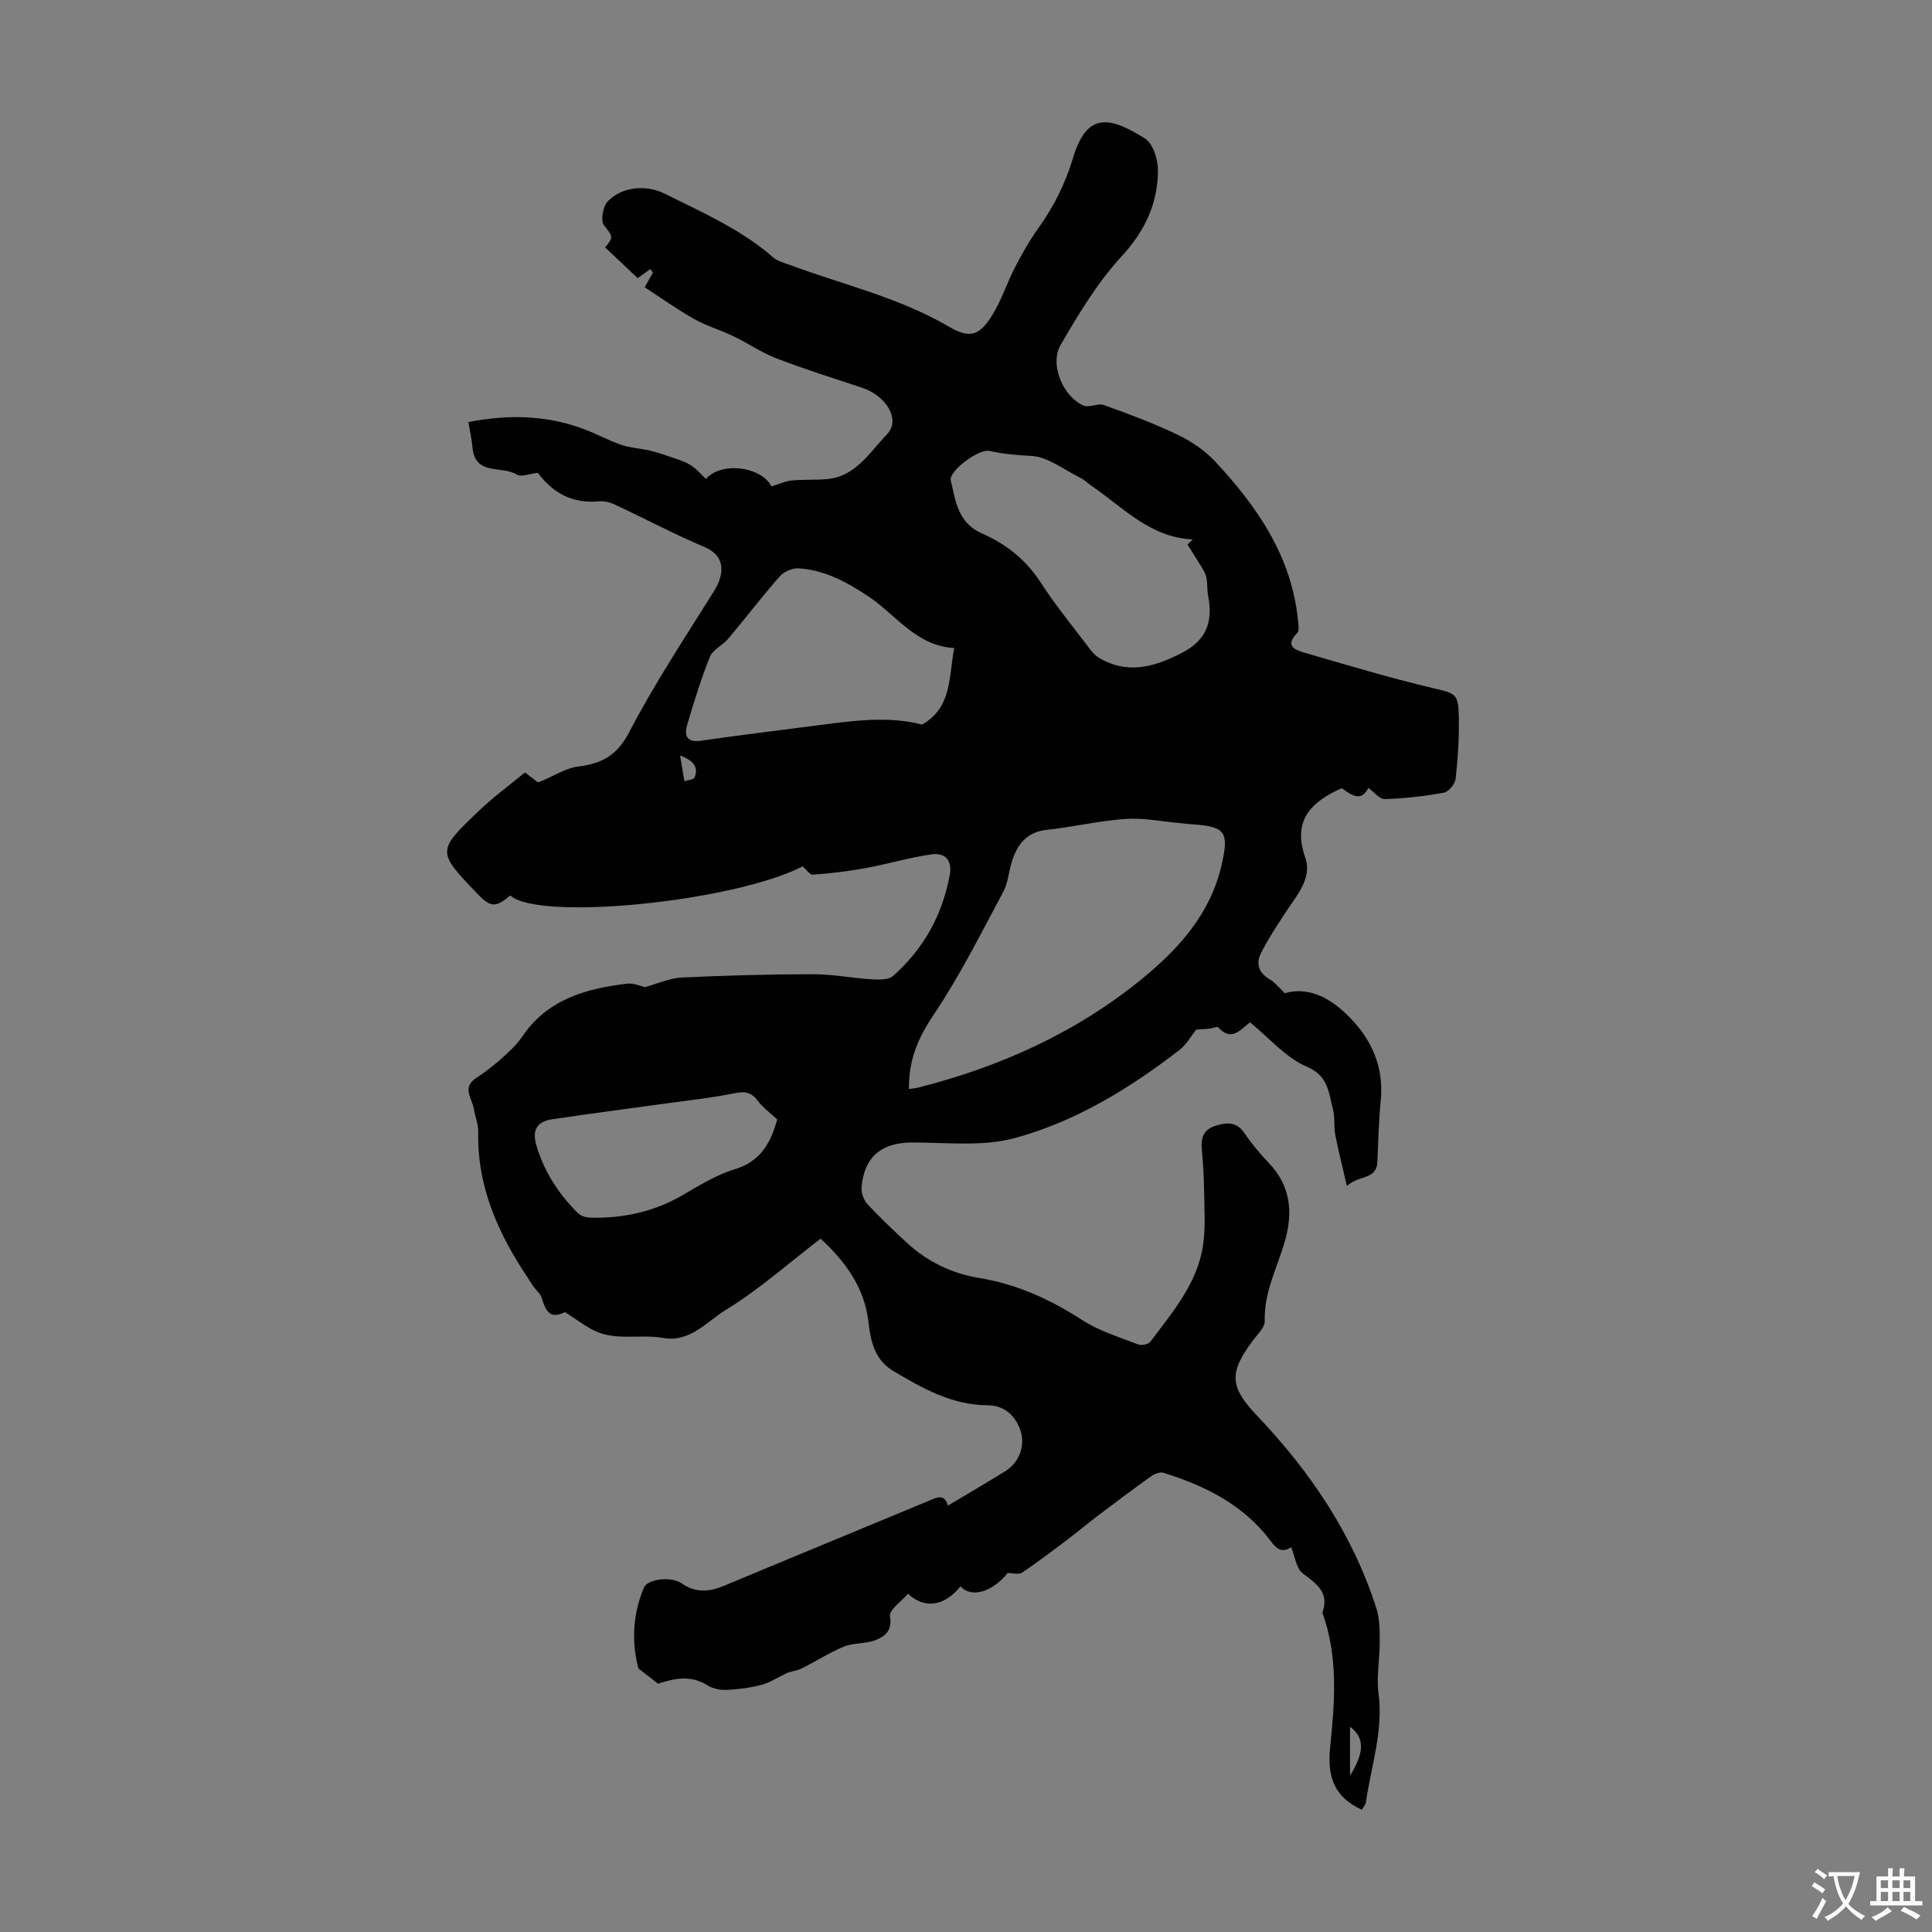 <svg enable-background="new 0 0 400 400" viewBox="0 0 400 400" xmlns="http://www.w3.org/2000/svg"><rect x="0" y="0" width="400" height="400" fill="#808080" stroke="none"/><path d="m198.86 328.44c-3.46 4.27-7.53 4.63-10.88 1.53-1.32 1.56-3.94 3.36-3.72 4.68.52 3.03-1.08 4.17-3.03 4.93-2.02.79-4.47.51-6.48 1.32-3.08 1.26-5.9 3.12-8.9 4.59-.99.48-2.19.51-3.15 1-1.68.8-3.29 1.88-5.05 2.34-2.36.62-4.84.94-7.29 1.05-1.31.06-2.84-.29-3.94-.98-3.57-2.24-7.05-1.31-10.18-.31-1.44-1.12-2.74-2.13-4.05-3.14-1.45-5.39-1.24-11.2 1.15-16.78.73-1.71 5.53-2.41 7.83-.83 2.98 2.05 5.78 1.72 8.85.43 14.02-5.86 28.08-11.63 42.1-17.47 1.77-.74 3.42-1.7 4.12.93 4.19-2.51 8.12-4.78 11.97-7.19 2.9-1.82 4.26-5.5 2.88-8.88-1.12-2.75-3.24-4.69-6.62-4.71-7.35-.04-13.49-3.5-19.55-7.12-3.78-2.26-4.65-6.03-5.1-10.03-.83-7.47-5.1-12.89-9.92-17.35-6.69 5.13-12.78 10.57-19.64 14.76-3.93 2.4-7.39 6.79-12.96 5.8-4.94-.88-10.2.8-14.89-1.84-1.73-.97-3.35-2.16-5.42-3.51-2.63 1.22-3.81.62-4.82-2.91-.26-.9-1.18-1.61-1.76-2.43-.39-.54-.71-1.13-1.08-1.69-6.16-9.15-10.55-18.88-10.32-30.24.03-1.63-.65-3.28-.93-4.93-.36-2.09-2.47-4.27.43-6.21 1.86-1.25 3.66-2.6 5.33-4.09 1.55-1.39 3.14-2.85 4.29-4.56 5.21-7.7 13.15-9.91 21.66-10.94 1.39-.17 2.88.53 3.74.71 2.73-.75 5.12-1.86 7.56-1.98 9.05-.43 18.11-.68 27.17-.69 4.1 0 8.2.81 12.31 1.06 1.45.09 3.4.12 4.34-.71 6.3-5.58 10.21-12.6 11.73-20.92.58-3.15-1.1-4.64-3.83-4.24-4.57.66-9.04 2.01-13.59 2.84-3.6.66-7.25 1.09-10.9 1.37-.67.05-1.43-1.12-2.15-1.72-14.33 7.36-54.74 11.37-60.52 6.01-3.04 2.57-4.07 2.51-6.83-.37-8.36-8.73-8.41-8.79.33-17.15 2.98-2.85 6.33-5.29 9.54-7.95 1.05.82 1.84 1.42 2.6 2.01.23-.05.45-.06.63-.13 2.61-1.08 5.15-2.77 7.85-3.11 4.9-.62 8-2.3 10.51-7.12 5.24-10.06 11.55-19.58 17.57-29.22 2.06-3.3 2.53-7.18-1.94-9.07-6.35-2.69-12.46-5.94-18.72-8.86-.98-.46-2.21-.72-3.28-.62-5.45.51-9.52-1.8-12.55-5.91-1.67.18-3.46.95-4.39.36-3.02-1.92-8.65.33-9.15-5.63-.14-1.64-.51-3.26-.84-5.24 8.45-1.64 16.43-1.43 24.24 1.59 2.5.96 4.88 2.27 7.41 3.13 1.83.62 3.84.72 5.74 1.15 1.29.29 2.56.7 3.81 1.13 1.59.56 3.26 1.01 4.7 1.85 1.25.73 2.21 1.95 3.29 2.94 3.12-3.69 11.47-2.58 13.55 1.54 1.5-.46 2.82-1.09 4.19-1.23 2.43-.24 4.9-.07 7.33-.29 5.96-.53 8.84-5.6 12.38-9.25 2.92-3.01-.07-7.97-5.11-9.65-5.93-1.97-11.9-3.85-17.72-6.08-3.11-1.19-5.91-3.14-8.93-4.59-2.68-1.29-5.59-2.14-8.17-3.59-3.46-1.94-6.7-4.27-10.21-6.55.71-1.27 1.21-2.16 1.7-3.05-.18-.24-.35-.48-.53-.72-.8.57-1.6 1.14-2.63 1.88-2.08-1.97-4.41-4.17-6.74-6.38 1.89-2.17 1.5-2.32-.23-4.58-.73-.94-.24-3.83.73-4.88 2.89-3.11 7.95-3.59 11.8-1.67 7.79 3.89 15.82 7.37 22.48 13.2.88.77 2.17 1.09 3.32 1.52 11.07 4.13 22.7 6.75 33.06 12.82 4.39 2.58 6.38 1.87 9.03-2.43 1.89-3.07 3.01-6.61 4.67-9.83 1.43-2.76 2.96-5.5 4.77-8.02 3.23-4.49 5.63-9.27 7.24-14.61 2.73-9.08 7.05-9.04 14.91-4.05 1.69 1.07 2.72 4.44 2.69 6.73-.08 6.77-2.69 12.4-7.5 17.62-5 5.42-8.92 11.95-12.66 18.38-2.35 4.03.53 10.77 4.77 12.56 1.17.49 2.96-.55 4.18-.11 5.15 1.85 10.3 3.76 15.23 6.12 2.85 1.37 5.68 3.27 7.82 5.57 8.74 9.38 15.86 19.7 17.16 32.99.08.85.28 2.08-.18 2.53-2.66 2.65-.4 3.51 1.53 4.07 8.78 2.55 17.54 5.17 26.42 7.29 4.83 1.15 5.43 1.06 5.52 6.11.07 4.24-.2 8.5-.67 12.71-.12 1.07-1.44 2.68-2.42 2.86-4.02.73-8.13 1.21-12.21 1.33-1.14.03-2.31-1.52-3.44-2.32-1.14 2.24-2.56 2.36-5.43.08-.29.11-.6.22-.9.36-5.98 2.87-9.29 6.69-6.72 14.03 1.48 4.24-1.78 7.79-4.05 11.26-1.82 2.78-3.66 5.57-5.15 8.53-1.06 2.11-.47 4.04 1.8 5.37 1.21.71 2.12 1.91 3.16 2.88 4.68-1.37 8.84.87 11.84 3.51 5.4 4.74 8.8 10.94 8.02 18.69-.42 4.23-.51 8.49-.7 12.73-.16 3.79-3.82 2.64-6.31 5-.92-4-1.76-7.26-2.4-10.57-.33-1.75-.04-3.63-.49-5.33-.91-3.39-.85-6.87-5.42-8.82-4.35-1.85-7.75-5.94-11.75-9.18-1.97 1.53-3.89 4.1-6.59 1.03-.21-.24-1.17.22-1.78.28-.92.1-1.85.14-2.77.2-1.03 1.29-1.99 3.07-3.45 4.2-10.33 8-21.52 14.82-34.08 18.25-6.68 1.82-14.14.91-21.26.92-6.31.02-9.92 2.88-10.49 9.21-.1 1.14.4 2.66 1.17 3.5 2.57 2.79 5.36 5.4 8.14 7.99 4.29 4 9.42 6.44 15.17 7.38 7.75 1.27 14.62 4.43 21.19 8.68 3.5 2.26 7.66 3.52 11.6 5.06.69.27 2.13-.04 2.54-.59 4.61-6.17 9.78-12.13 10.91-20.1.51-3.61.25-7.34.2-11.02-.04-2.91-.22-5.82-.48-8.71-.2-2.26.31-4.02 2.64-4.79 2.34-.77 4.48-1.07 6.2 1.47 1.5 2.22 3.25 4.29 5.1 6.23 4.42 4.65 4.95 10.07 3.32 15.91-1.55 5.55-4.43 10.72-4.23 16.77.04 1.28-1.45 2.66-2.37 3.9-5.07 6.76-4.95 9.66.82 15.72 11.01 11.57 19.78 24.54 24.67 39.86.69 2.15.68 4.58.69 6.88.02 3.57-.71 7.2-.25 10.69 1.03 7.79-1.54 15.06-2.61 22.54-.08.59-.6 1.11-.85 1.56-5.77-2.62-7.18-6.87-6.56-12.92.96-9.31 1.71-18.76-1.61-27.89 1.51-4.15-1.16-5.93-4.03-8.09-1.37-1.03-1.64-3.54-2.43-5.45-1.87 1.24-2.97.41-4.23-1.27-5.6-7.49-13.55-11.44-22.22-14.14-.71-.22-1.84.23-2.53.72-3.69 2.63-7.31 5.35-10.92 8.08-2.11 1.59-4.13 3.31-6.24 4.9-3.16 2.39-6.32 4.78-9.59 7-.61.42-1.76.06-2.96.06-3.16 3.89-7.43 5.28-9.77 2.76zm-10.66-102.96c.73-.12 1.38-.17 2-.33 17.01-4.33 32.72-11.42 46.35-22.58 7.61-6.23 14.08-13.47 16.37-23.5 1.58-6.93.8-7.95-6.25-8.42-.78-.05-1.56-.16-2.34-.23-3.77-.33-7.56-1.13-11.29-.87-5.45.37-10.83 1.67-16.27 2.25-4.28.46-6.21 3.09-7.32 6.75-.62 2.03-.76 4.28-1.74 6.1-4.6 8.55-8.94 17.31-14.34 25.34-3.22 4.77-5.28 9.4-5.17 15.49zm57.65-112.74c.36-.35.72-.7 1.08-1.06-8.74-.4-14.29-6.51-20.76-10.96-.83-.57-1.56-1.32-2.45-1.76-3.39-1.69-6.78-4.4-10.27-4.57-2.96-.15-5.82-.41-8.69-1.04-2.04-.45-8.37 4.14-7.91 6.11.99 4.25 1.47 8.81 6.47 10.99 4.96 2.16 9.11 5.44 12.15 10.16 2.9 4.5 6.32 8.67 9.56 12.96.73.97 1.51 2.03 2.52 2.63 5.9 3.5 11.43 1.9 17.12-1.01 5.14-2.63 6.49-6.51 5.47-11.77-.23-1.2-.13-2.46-.34-3.67-.12-.72-.48-1.43-.85-2.07-1.01-1.67-2.07-3.3-3.1-4.94zm-48.29 21.43c-7.91-.44-12.03-6.88-17.81-10.72-4.45-2.96-9.03-5.44-14.42-5.78-1.27-.08-3.02.67-3.87 1.64-3.69 4.2-7.09 8.65-10.69 12.93-1.14 1.36-3.17 2.23-3.78 3.73-1.84 4.54-3.27 9.25-4.68 13.95-.7 2.33-.22 3.89 2.91 3.43 7.85-1.15 15.73-2.09 23.6-3.12 7.51-.98 15.02-2.07 22.09-.21 6.22-3.57 5.48-9.76 6.65-15.85zm-36.65 97.59c-1.45-1.36-2.95-2.42-3.99-3.82-1.33-1.79-2.63-2.05-4.82-1.6-5.02 1.02-10.14 1.55-15.23 2.26-7.5 1.04-15.02 2.01-22.51 3.13-3.31.49-4.28 2.31-3.23 5.69 1.67 5.39 4.62 9.89 8.56 13.78.61.6 1.75.89 2.65.91 6.71.14 13.05-1.23 18.94-4.64 3.47-2.01 6.98-4.23 10.77-5.36 5.38-1.62 7.52-5.42 8.86-10.35zm118.6 135.86c3.12-4.97 2.92-7.97 0-10.11zm-138.7-211.19c.36 2.14.63 3.72.89 5.31.73-.25 1.92-.31 2.1-.78.78-1.93.09-3.4-2.99-4.53z" fill="#010102"/><g fill="#fcfbfa"><path d="m377.9 391.2c-.2.3-.4.5-.6.8-.7-.6-1.4-1-2.2-1.5.2-.3.4-.5.5-.8.6.4 1.4.8 2.3 1.5zm-1.8 6.1c-.2-.2-.5-.4-.9-.6.4-.6.8-1.2 1.2-1.9s.7-1.3.9-1.9c.3.3.5.5.8.7-.7 1.3-1.4 2.6-2 3.7zm2.2-9c-.3.3-.5.5-.6.8-.6-.6-1.3-1.1-2-1.5.3-.3.5-.5.6-.7.6.5 1.3.9 2 1.4zm.3.2v-.9h2 4.5c-.3 1.3-.6 2.5-1 3.6s-.9 2.1-1.4 3c.4.5 1 1 1.6 1.4s1.2.8 1.9 1.1c-.3.2-.5.4-.8.8-.4-.3-1-.7-1.6-1.2s-1.2-1.1-1.6-1.6c-.5.6-1.1 1.1-1.7 1.6s-1.4.9-2.1 1.4c-.1-.3-.3-.5-.7-.8.6-.2 1.2-.5 1.9-1s1.4-1.1 2-1.8c-.5-.8-.9-1.6-1.2-2.5s-.6-2-.8-3.2c-.4.1-.7.1-1 .1zm2.5 2.7c.3 1 .7 1.7 1 2.2.3-.5.6-1.1 1-2s.6-1.9.9-3h-3.2-.4c.1.9.3 1.8.7 2.8z"/><path d="m396.5 388.5v1.5 3.6h1.5v.9c-.4 0-1 0-1.7 0h-7.9c-.5 0-.9 0-1.2 0v-.9h1.3v-3.5c0-.7 0-1.2 0-1.6h2.4c0-.8 0-1.4 0-1.7h1c0 .3-.1.8-.1 1.7h1.5c0-.8 0-1.4 0-1.7h1c0 .3-.1.9-.1 1.7zm-8.2 9.2c-.2-.3-.5-.5-.8-.8.8-.3 1.4-.6 1.9-.9s1-.7 1.4-1.1c.3.3.6.5.9.8-1.6 1-2.8 1.6-3.4 2zm2.6-6.8v-1.6h-1.5v1.6zm0 2.7v-1.9h-1.5v1.9zm2.4-2.7v-1.6h-1.5v1.6zm0 2.7v-1.9h-1.5v1.9zm.2 2 .7-.8c.4.2.9.5 1.6.8s1.3.7 1.8 1c-.3.3-.5.5-.8.8-.4-.3-1.5-1-3.3-1.8zm2-4.7v-1.6h-1.4v1.6zm0 2.7v-1.9h-1.4v1.9z"/></g></svg>